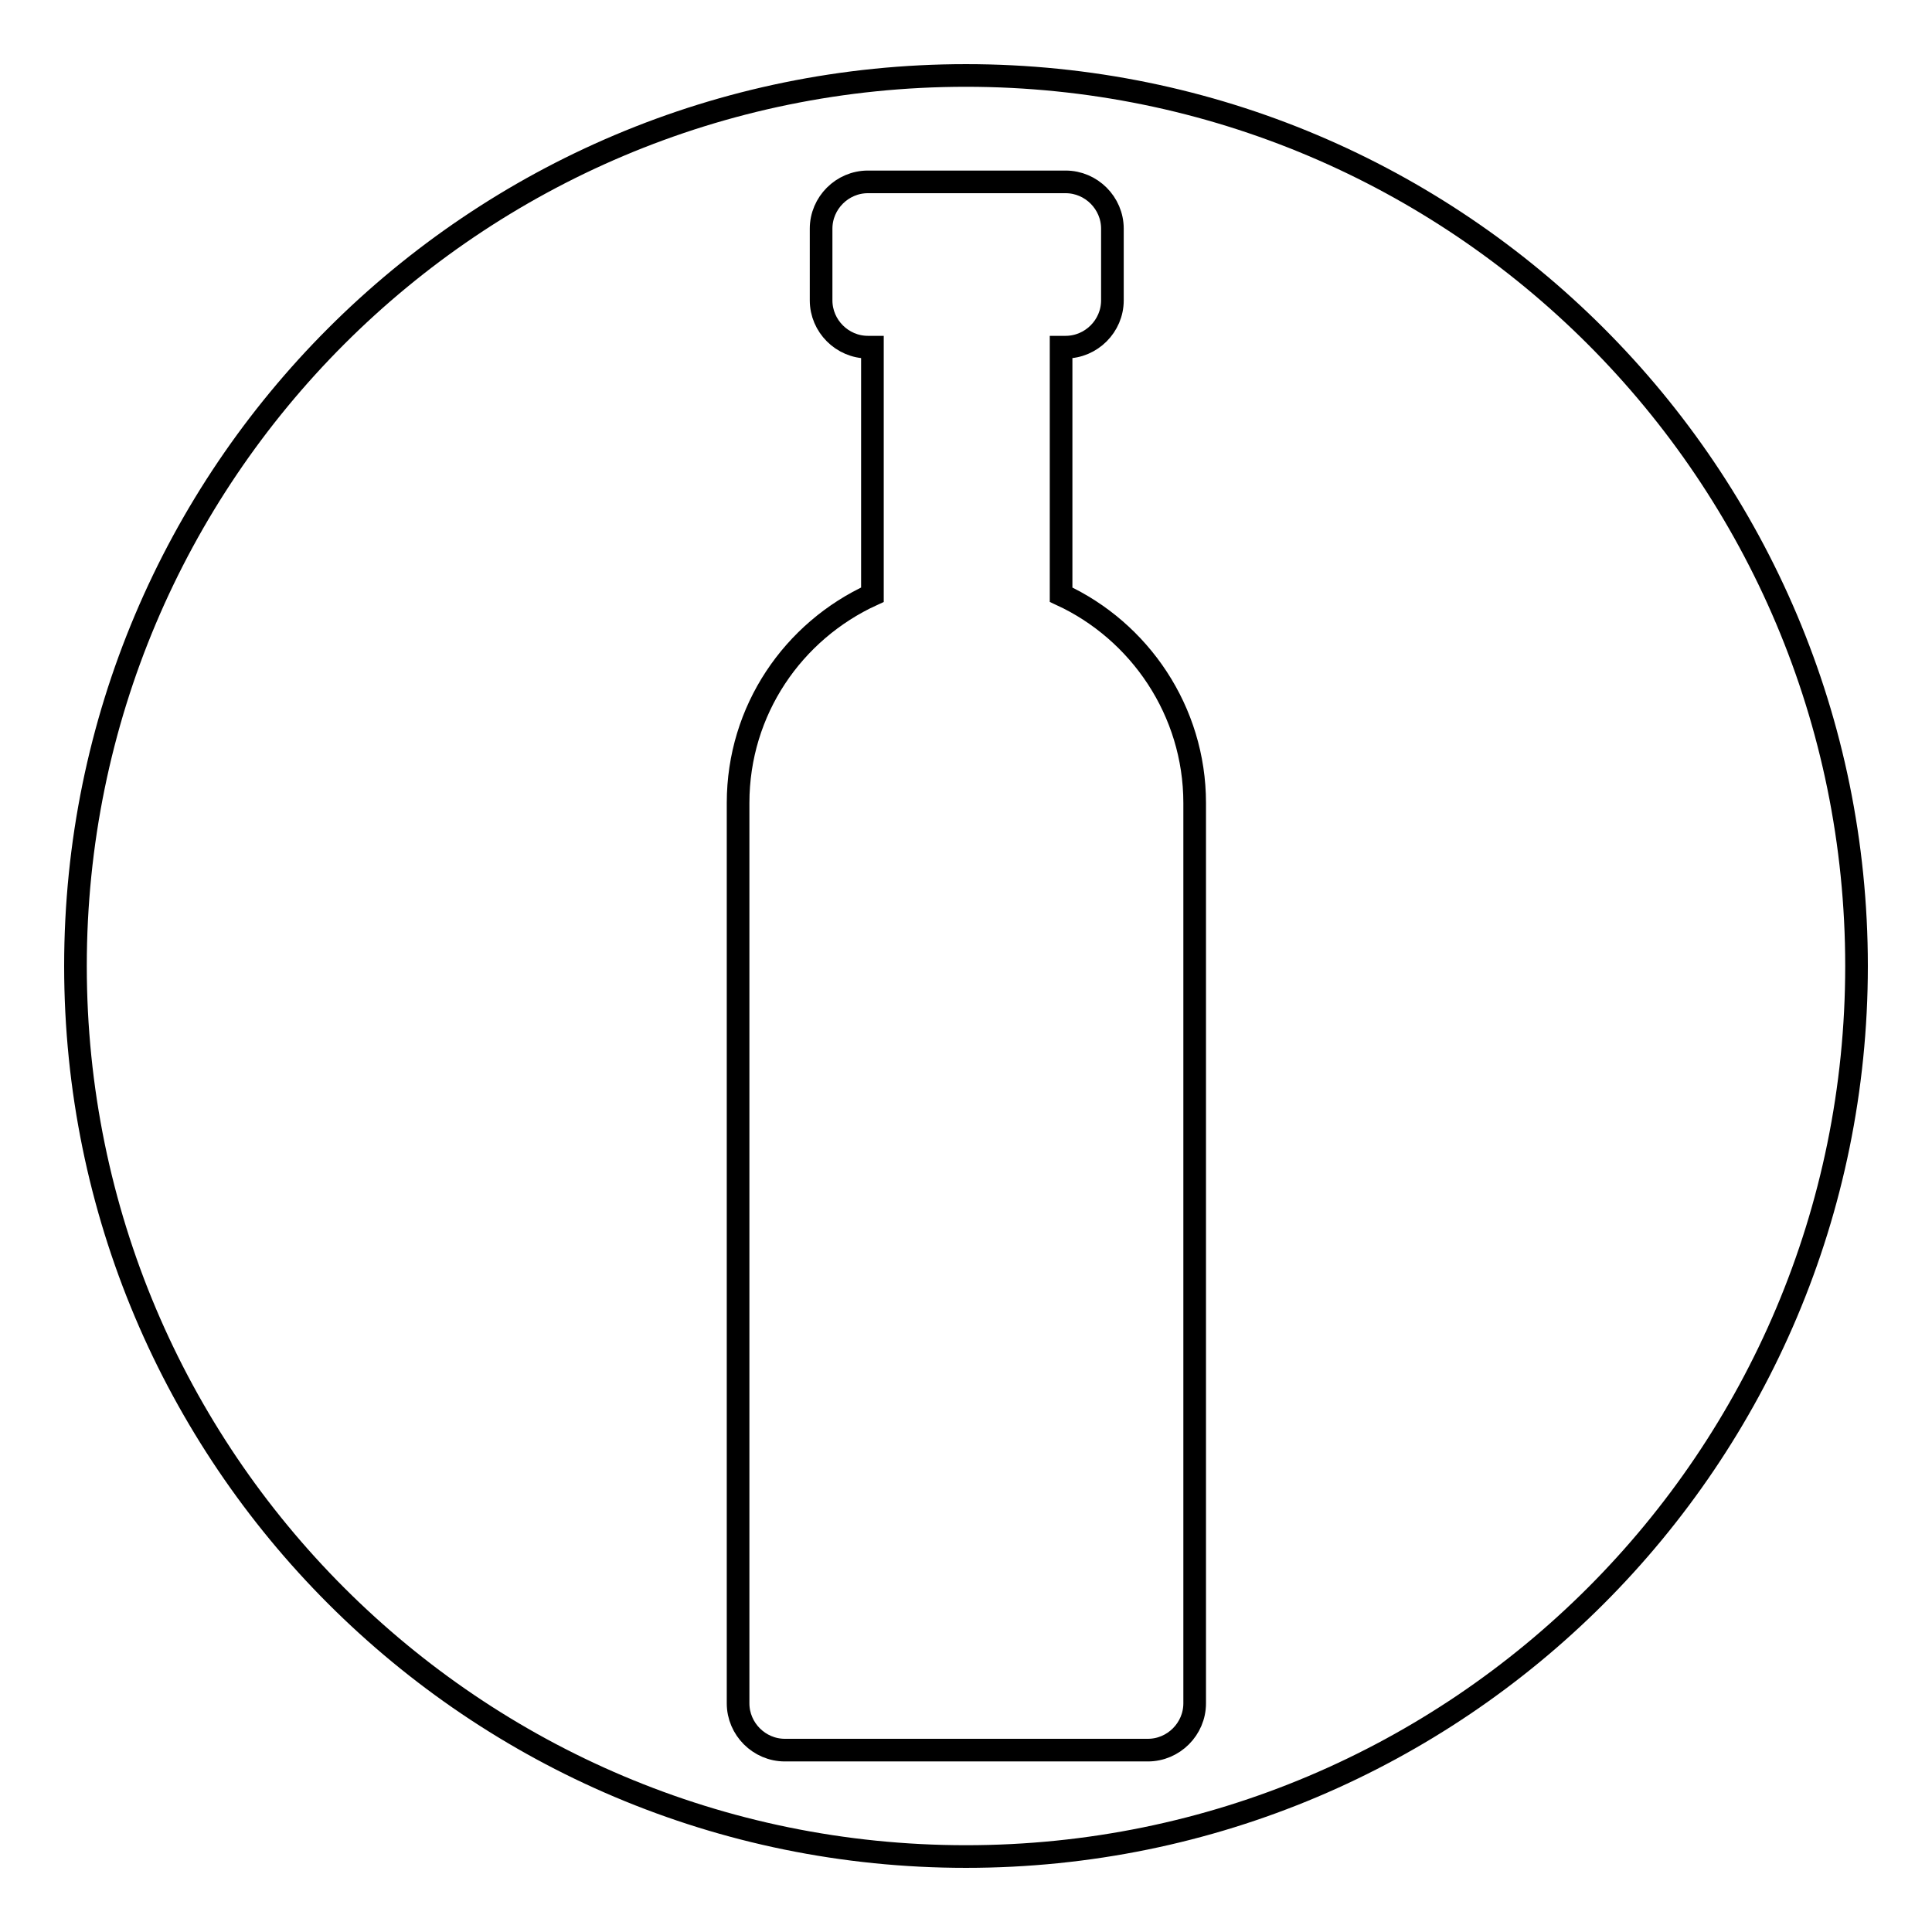 <?xml version="1.0" encoding="utf-8"?>
<!-- Svg Vector Icons : http://www.onlinewebfonts.com/icon -->
<!DOCTYPE svg PUBLIC "-//W3C//DTD SVG 1.1//EN" "http://www.w3.org/Graphics/SVG/1.1/DTD/svg11.dtd">
<svg version="1.1" xmlns="http://www.w3.org/2000/svg" xmlns:xlink="http://www.w3.org/1999/xlink" x="0px" y="0px" viewBox="0 0 256 256" enable-background="new 0 0 256 256" xml:space="preserve">
<g> <path stroke-width="3" fill-opacity="0" stroke="#000000"  d="M128,10C62.8,10,10,62.8,10,128c0,65.2,52.8,118,118,118s118-52.8,118-118C246,62.8,193.2,10,128,10z  M158.3,106.4v100.2v10v9.1c0,3.4-2.8,6.2-6.2,6.2H104c-3.4,0-6.2-2.8-6.2-6.2v-9.1v-10V106.4l0,0c0-12.3,7.3-22.8,17.8-27.6V46 h-0.6c-3.4,0-6.2-2.8-6.2-6.2v-9.5c0-3.4,2.8-6.2,6.2-6.2h26.2c3.4,0,6.2,2.8,6.2,6.2v9.5c0,3.4-2.8,6.2-6.2,6.2h-0.6v32.8 C151,83.6,158.3,94.2,158.3,106.4L158.3,106.4z"/></g>
</svg>